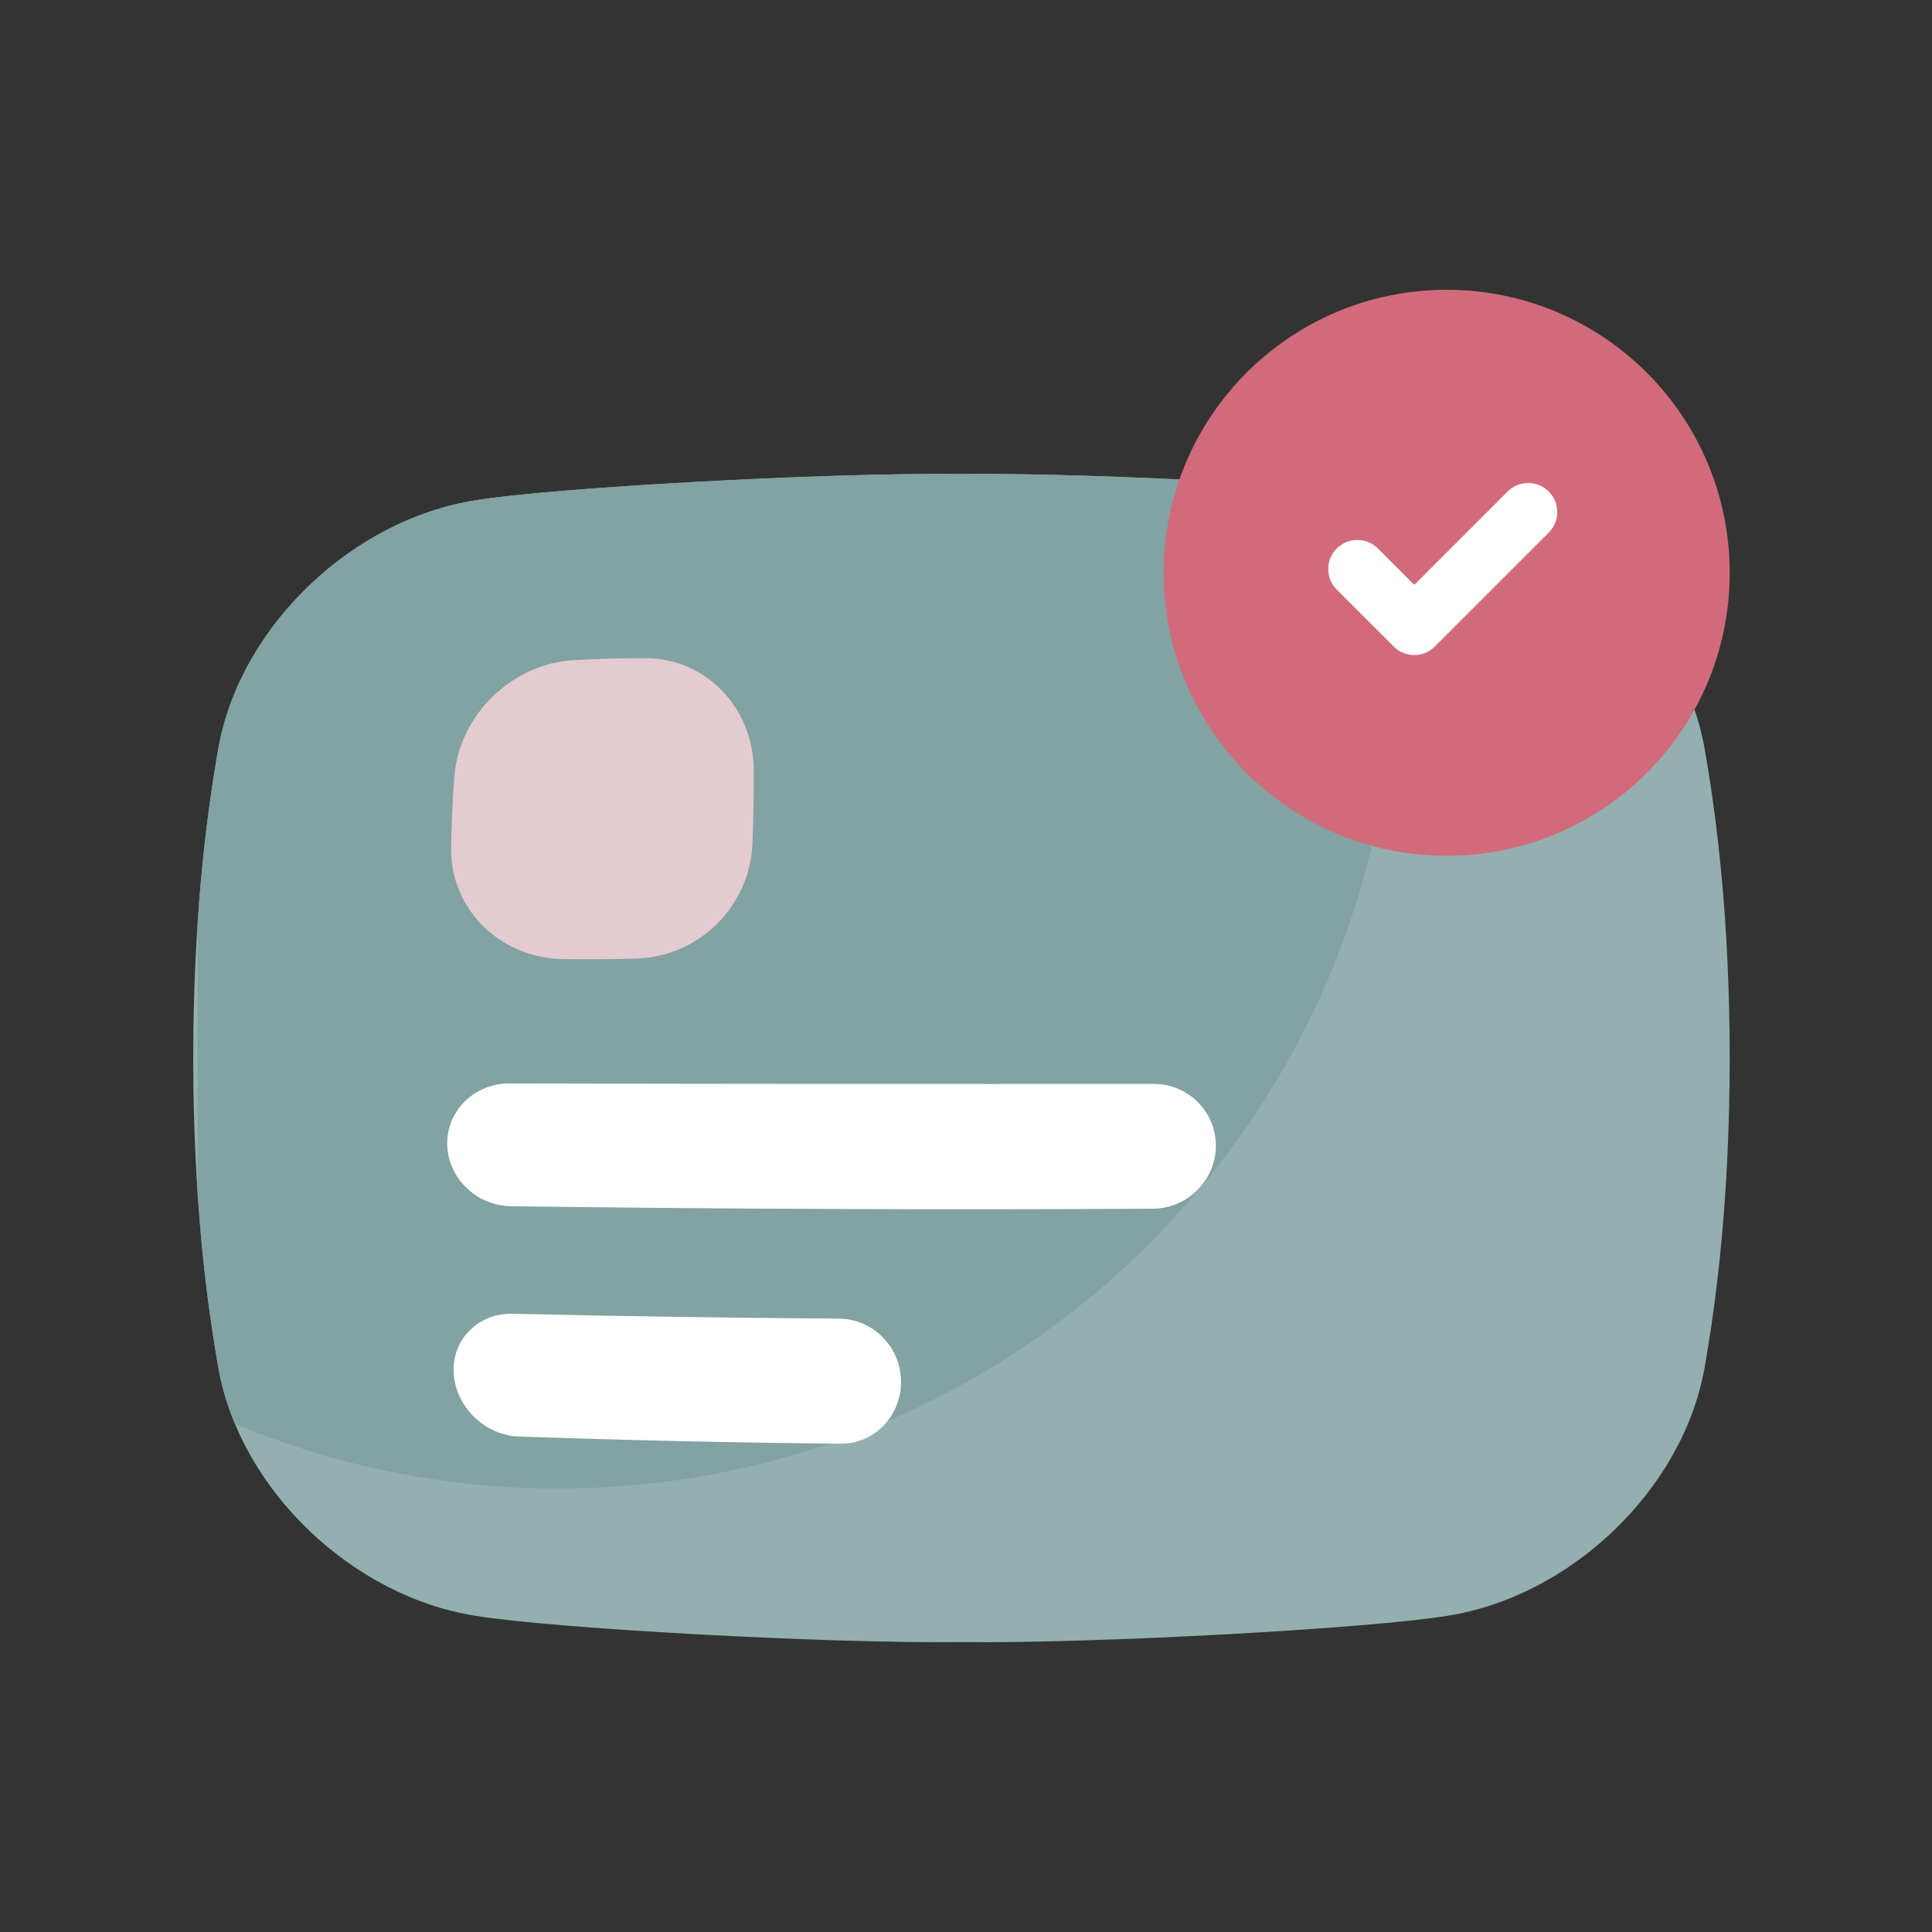 <svg xmlns="http://www.w3.org/2000/svg" fill="none" viewBox="0 0 80 80" height="80" width="80">
<rect x="0" y="0" width="80" height="80" fill="#333333" stroke="none"/>
<path fill="#94AFB0" d="M70.57 30.916C69.636 25.874 64.986 21.503 59.929 20.717C56.86 20.204 45.496 19.562 39.812 19.629C34.128 19.562 22.764 20.206 19.695 20.717C14.638 21.503 9.988 25.874 9.054 30.916C8.516 33.964 8.007 38.126 8 43.812C8.007 49.498 8.516 53.66 9.054 56.708C9.988 61.75 14.638 66.121 19.695 66.907C22.764 67.419 34.128 68.062 39.812 67.995C45.496 68.062 56.86 67.419 59.929 66.907C64.986 66.121 69.636 61.75 70.57 56.708C71.108 53.659 71.616 49.498 71.624 43.812C71.616 38.126 71.108 33.964 70.57 30.915V30.916Z"></path>
<path fill="#82A2A3" d="M39.812 19.627C34.128 19.56 22.764 20.203 19.695 20.715C14.638 21.501 9.988 25.872 9.054 30.914C8.711 32.859 8.38 35.257 8.183 38.215V49.407C8.379 52.365 8.711 54.763 9.054 56.709C9.195 57.477 9.425 58.227 9.727 58.954C13.844 60.68 18.364 61.636 23.108 61.636C42.233 61.636 57.736 46.133 57.736 27.008C57.736 24.745 57.518 22.534 57.103 20.391C52.425 19.97 44.328 19.575 39.812 19.628V19.627Z"></path>
<path fill="white" d="M37.31 57.205C37.319 58.637 36.196 59.794 34.8 59.78C30.359 59.737 25.918 59.637 21.475 59.483C20.081 59.433 18.868 58.257 18.786 56.862C18.704 55.468 19.803 54.368 21.219 54.399C25.723 54.504 30.225 54.571 34.728 54.601C36.146 54.609 37.301 55.774 37.309 57.206L37.31 57.205ZM50.347 47.457C50.336 48.88 49.163 50.043 47.738 50.051C38.877 50.1 30.016 50.065 21.156 49.947C19.73 49.926 18.54 48.778 18.518 47.383C18.495 45.989 19.654 44.861 21.087 44.863C29.98 44.883 38.873 44.889 47.766 44.881C49.199 44.881 50.358 46.033 50.347 47.457Z"></path>
<path fill="#E3CBCF" d="M18.815 32.131C19.018 29.611 21.199 27.492 23.716 27.338C24.166 27.312 24.664 27.29 25.215 27.273C25.767 27.257 26.264 27.251 26.712 27.251C29.222 27.251 31.191 29.295 31.212 31.876C31.214 32.336 31.212 32.845 31.201 33.408C31.191 33.972 31.176 34.482 31.156 34.942C31.049 37.524 28.954 39.609 26.364 39.691C25.903 39.706 25.393 39.716 24.827 39.721C24.262 39.725 23.751 39.721 23.29 39.714C20.704 39.66 18.651 37.65 18.681 35.132C18.686 34.682 18.7 34.184 18.723 33.632C18.748 33.08 18.779 32.582 18.814 32.131H18.815Z"></path>
<path fill="#D16B7C" d="M59.904 12C53.431 12 48.185 17.247 48.185 23.72C48.185 30.192 53.431 35.439 59.904 35.439C66.377 35.439 71.624 30.192 71.624 23.72C71.624 17.247 66.377 12 59.904 12Z"></path>
<path fill="white" d="M58.562 27.124C58.254 27.124 57.946 27.006 57.711 26.771L55.352 24.413C54.883 23.943 54.883 23.181 55.352 22.711C55.822 22.241 56.584 22.241 57.054 22.711L58.562 24.219L62.428 20.352C62.898 19.883 63.66 19.883 64.13 20.352C64.6 20.822 64.6 21.584 64.13 22.054L59.413 26.771C59.178 27.006 58.87 27.124 58.562 27.124Z"></path>
</svg>
